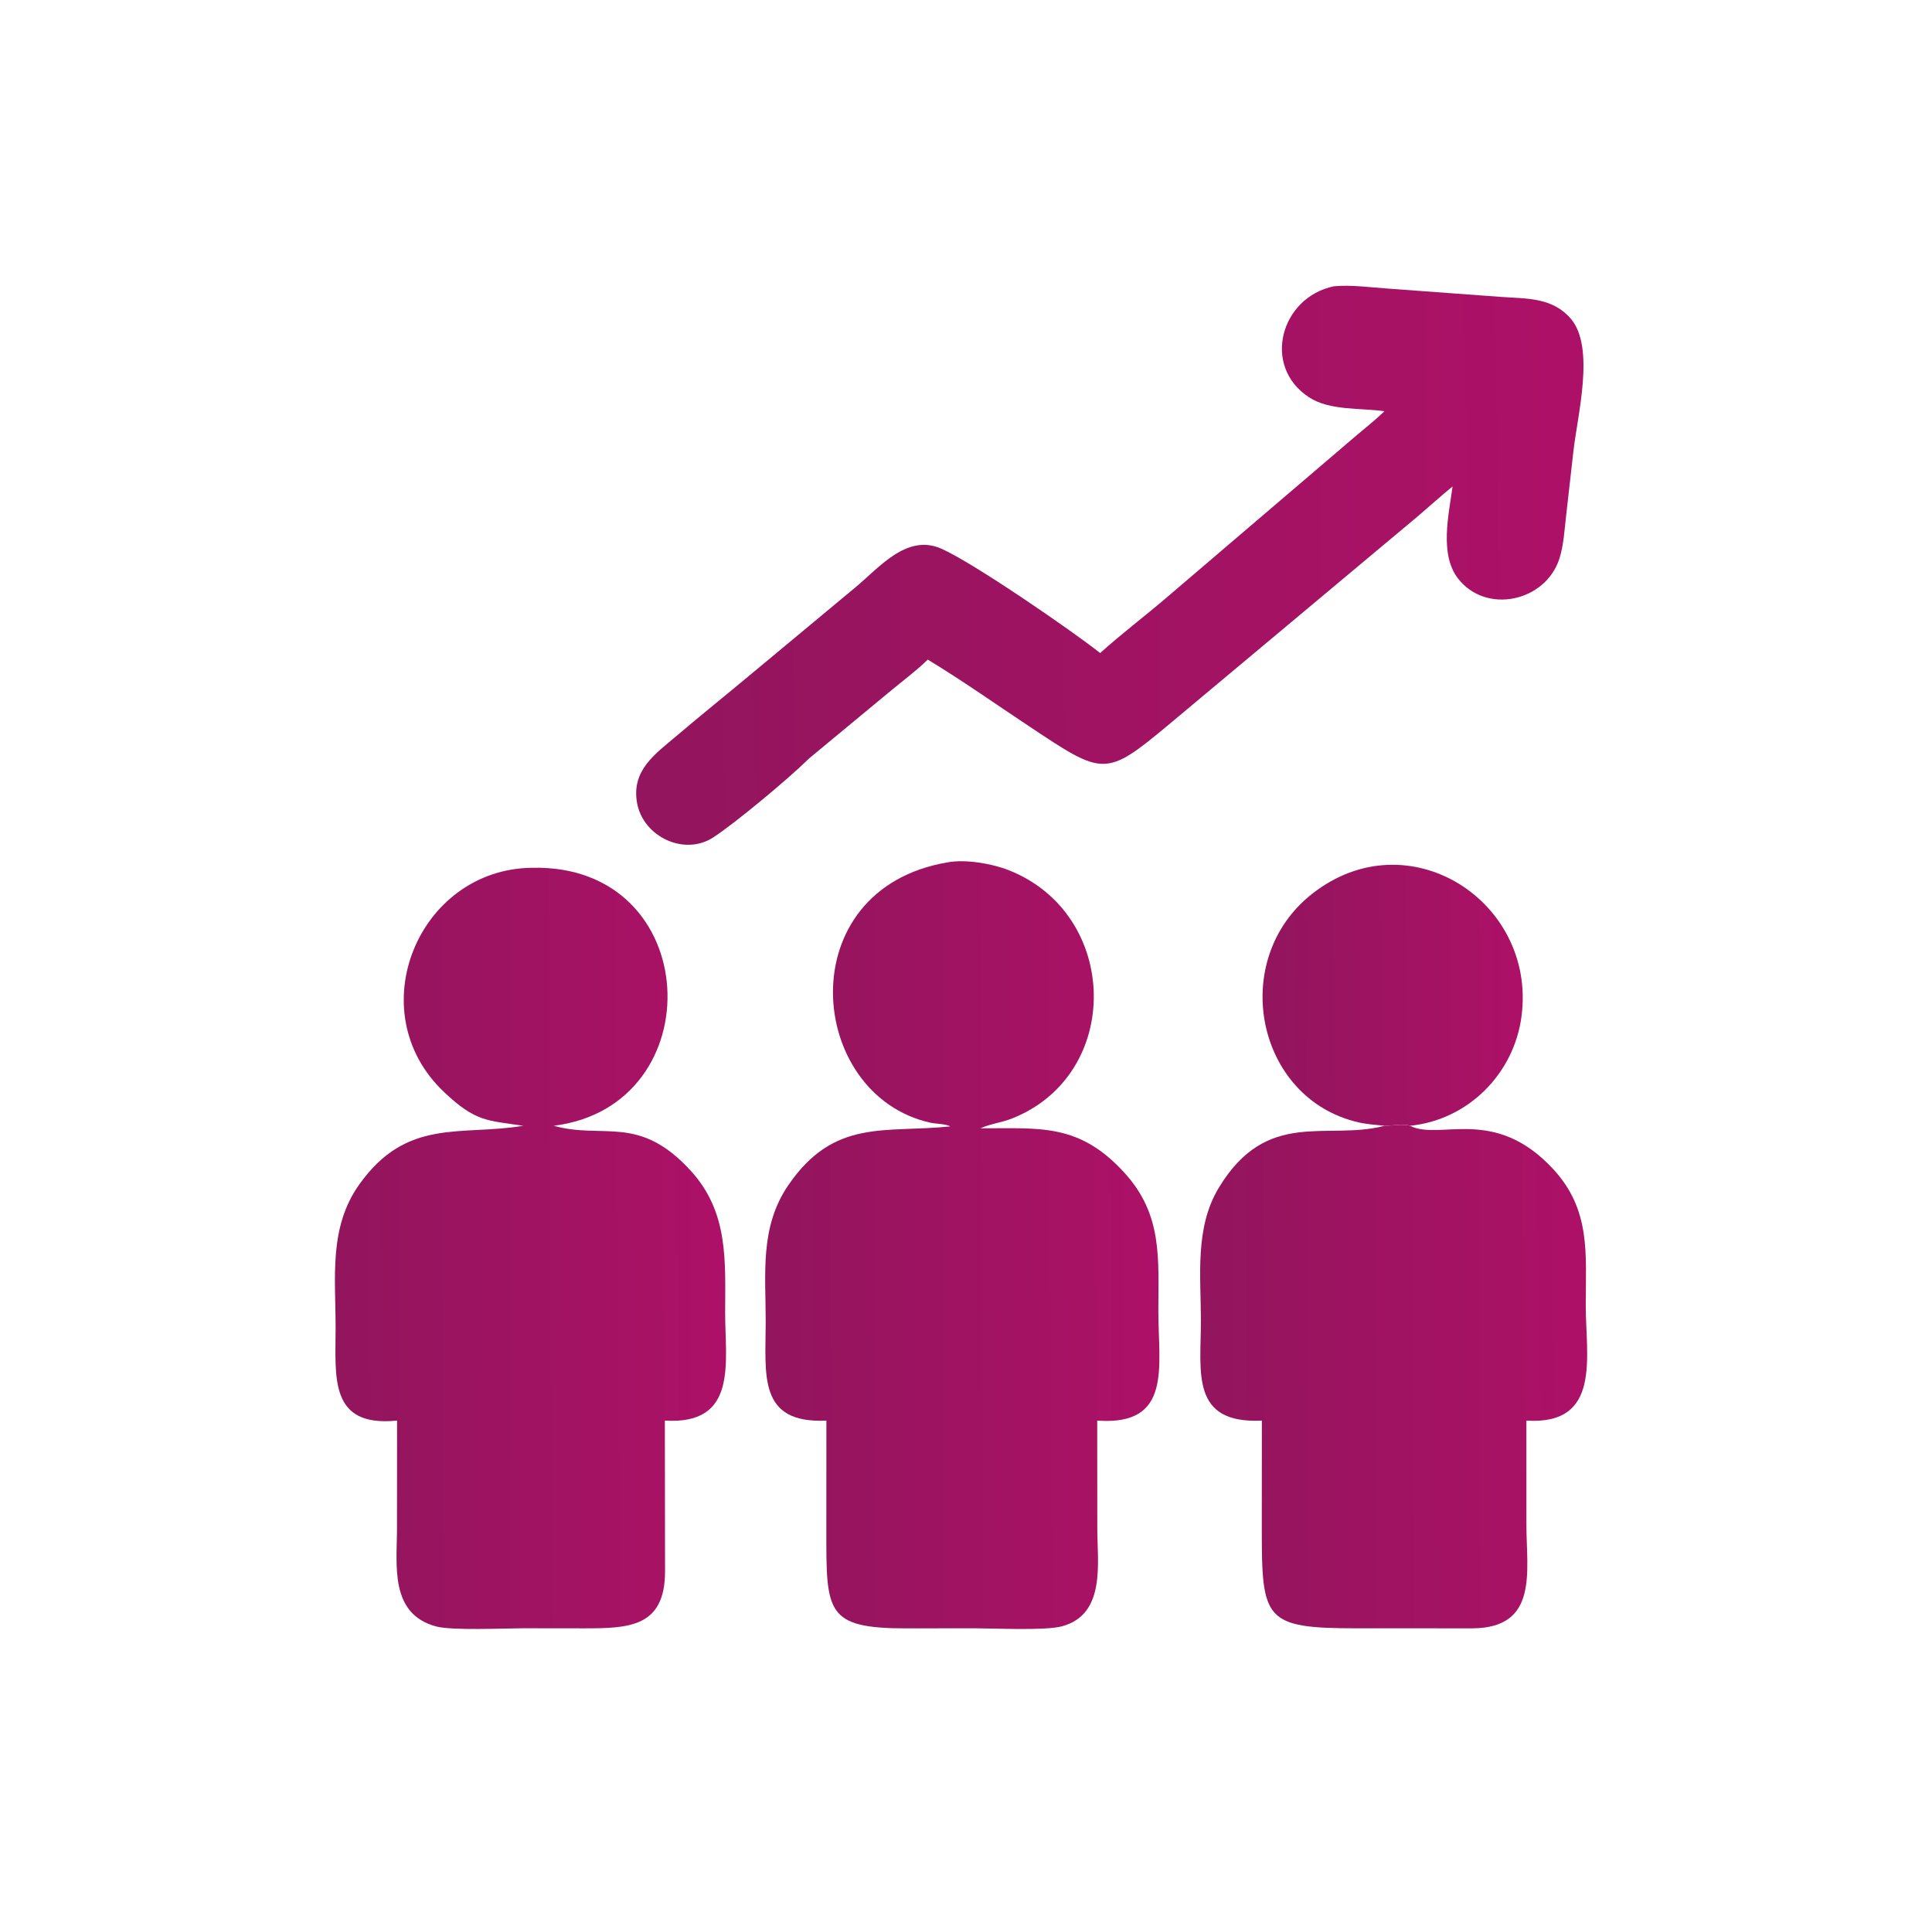 <svg width="101" height="100" viewBox="0 0 101 100" fill="none" xmlns="http://www.w3.org/2000/svg">
<path d="M72.375 58.842C71.928 58.794 71.473 58.766 71.034 58.667C65.659 57.451 64.19 50.181 68.597 46.717C73.617 42.773 80.322 47.098 79.543 53.109C79.152 56.129 76.743 58.539 73.716 58.842C73.372 58.728 72.758 58.842 72.375 58.842Z" fill="url(#paint0_linear_7277_10403)"/>
<path d="M69.732 14.963C70.662 14.88 71.64 15.022 72.57 15.085L78.489 15.52C79.828 15.614 81.165 15.544 82.118 16.66C83.406 18.169 82.455 21.732 82.25 23.619L81.874 26.945C81.787 27.689 81.749 28.493 81.518 29.208C80.794 31.451 77.678 32.13 76.217 30.231C75.243 28.965 75.74 26.883 75.937 25.427C75.319 25.927 74.731 26.465 74.125 26.981L61.074 37.896C57.768 40.65 57.675 40.538 53.771 37.943C52.024 36.783 50.295 35.563 48.502 34.477C47.886 35.077 47.165 35.608 46.504 36.159L42.304 39.636C41.242 40.69 38.403 43.05 37.279 43.776C35.75 44.763 33.611 43.712 33.303 41.965C33.002 40.254 34.254 39.41 35.385 38.45C36.682 37.348 38.01 36.284 39.316 35.192L44.691 30.724C45.941 29.696 47.387 27.88 49.203 28.675C50.865 29.403 56.027 32.956 57.514 34.134C58.621 33.136 59.814 32.233 60.948 31.267L70.878 22.788C71.381 22.361 71.903 21.954 72.376 21.495C71.121 21.311 69.52 21.479 68.425 20.761C65.958 19.145 66.939 15.546 69.732 14.963Z" fill="url(#paint1_linear_7277_10403)"/>
<path d="M72.375 58.844C72.758 58.843 73.372 58.73 73.716 58.844C75.277 59.638 78.108 57.77 81.194 61.104C83.167 63.236 82.902 65.518 82.898 68.201C82.894 70.892 83.749 74.502 79.795 74.253L79.796 79.706C79.799 82.119 80.444 85.086 76.984 85.111L70.933 85.11C66.085 85.108 65.963 84.68 65.963 79.88L65.967 74.253C62.224 74.434 62.779 71.712 62.78 69.055C62.782 66.715 62.447 64.183 63.713 62.087C66.225 57.929 69.331 59.614 72.314 58.86L72.375 58.844Z" fill="url(#paint2_linear_7277_10403)"/>
<path d="M27.808 45.358C36.814 45.141 37.288 57.81 28.946 58.842C31.547 59.573 33.398 58.21 36.125 61.21C38.084 63.365 37.916 65.888 37.909 68.596C37.904 71.186 38.604 74.49 34.757 74.252L34.767 82.13C34.766 85.059 32.868 85.113 30.522 85.111L27.359 85.107C26.325 85.11 23.622 85.235 22.792 85.01C20.351 84.349 20.754 81.795 20.754 79.86L20.757 74.252C17.19 74.613 17.545 71.978 17.545 69.401C17.546 66.786 17.176 64.168 18.781 61.911C21.273 58.406 24.095 59.39 27.359 58.842C25.463 58.558 24.87 58.648 23.21 57.076C18.767 52.867 21.869 45.427 27.808 45.358Z" fill="url(#paint3_linear_7277_10403)"/>
<path d="M49.539 45.074C50.468 44.901 51.839 45.135 52.715 45.477C58.559 47.761 58.72 56.179 52.889 58.468C52.357 58.678 51.777 58.737 51.254 58.975C54.363 58.986 56.42 58.688 58.806 61.325C60.779 63.507 60.557 65.778 60.555 68.506C60.553 71.448 61.305 74.534 57.36 74.253L57.364 79.891C57.364 81.694 57.824 84.382 55.516 85.005C54.651 85.239 51.993 85.111 50.931 85.108L47.396 85.113C43.166 85.116 43.197 84.264 43.199 80.009L43.202 74.253C39.598 74.422 40.029 71.846 40.029 69.075C40.029 66.568 39.715 64.146 41.2 61.965C43.605 58.432 46.28 59.236 49.678 58.875C49.445 58.741 48.918 58.744 48.638 58.682C42.148 57.238 41.248 46.471 49.539 45.074Z" fill="url(#paint4_linear_7277_10403)"/>
<defs>
<linearGradient id="paint0_linear_7277_10403" x1="66.003" y1="58.842" x2="79.693" y2="58.754" gradientUnits="userSpaceOnUse">
<stop stop-color="#92155D"/>
<stop offset="1" stop-color="#AD1167"/>
</linearGradient>
<linearGradient id="paint1_linear_7277_10403" x1="33.258" y1="44.156" x2="83.096" y2="43.608" gradientUnits="userSpaceOnUse">
<stop stop-color="#92155D"/>
<stop offset="1" stop-color="#AD1167"/>
</linearGradient>
<linearGradient id="paint2_linear_7277_10403" x1="62.741" y1="85.111" x2="83.104" y2="85.01" gradientUnits="userSpaceOnUse">
<stop stop-color="#92155D"/>
<stop offset="1" stop-color="#AD1167"/>
</linearGradient>
<linearGradient id="paint3_linear_7277_10403" x1="17.509" y1="85.144" x2="38.088" y2="85.076" gradientUnits="userSpaceOnUse">
<stop stop-color="#92155D"/>
<stop offset="1" stop-color="#AD1167"/>
</linearGradient>
<linearGradient id="paint4_linear_7277_10403" x1="40.001" y1="85.146" x2="60.745" y2="85.076" gradientUnits="userSpaceOnUse">
<stop stop-color="#92155D"/>
<stop offset="1" stop-color="#AD1167"/>
</linearGradient>
</defs>
</svg>
